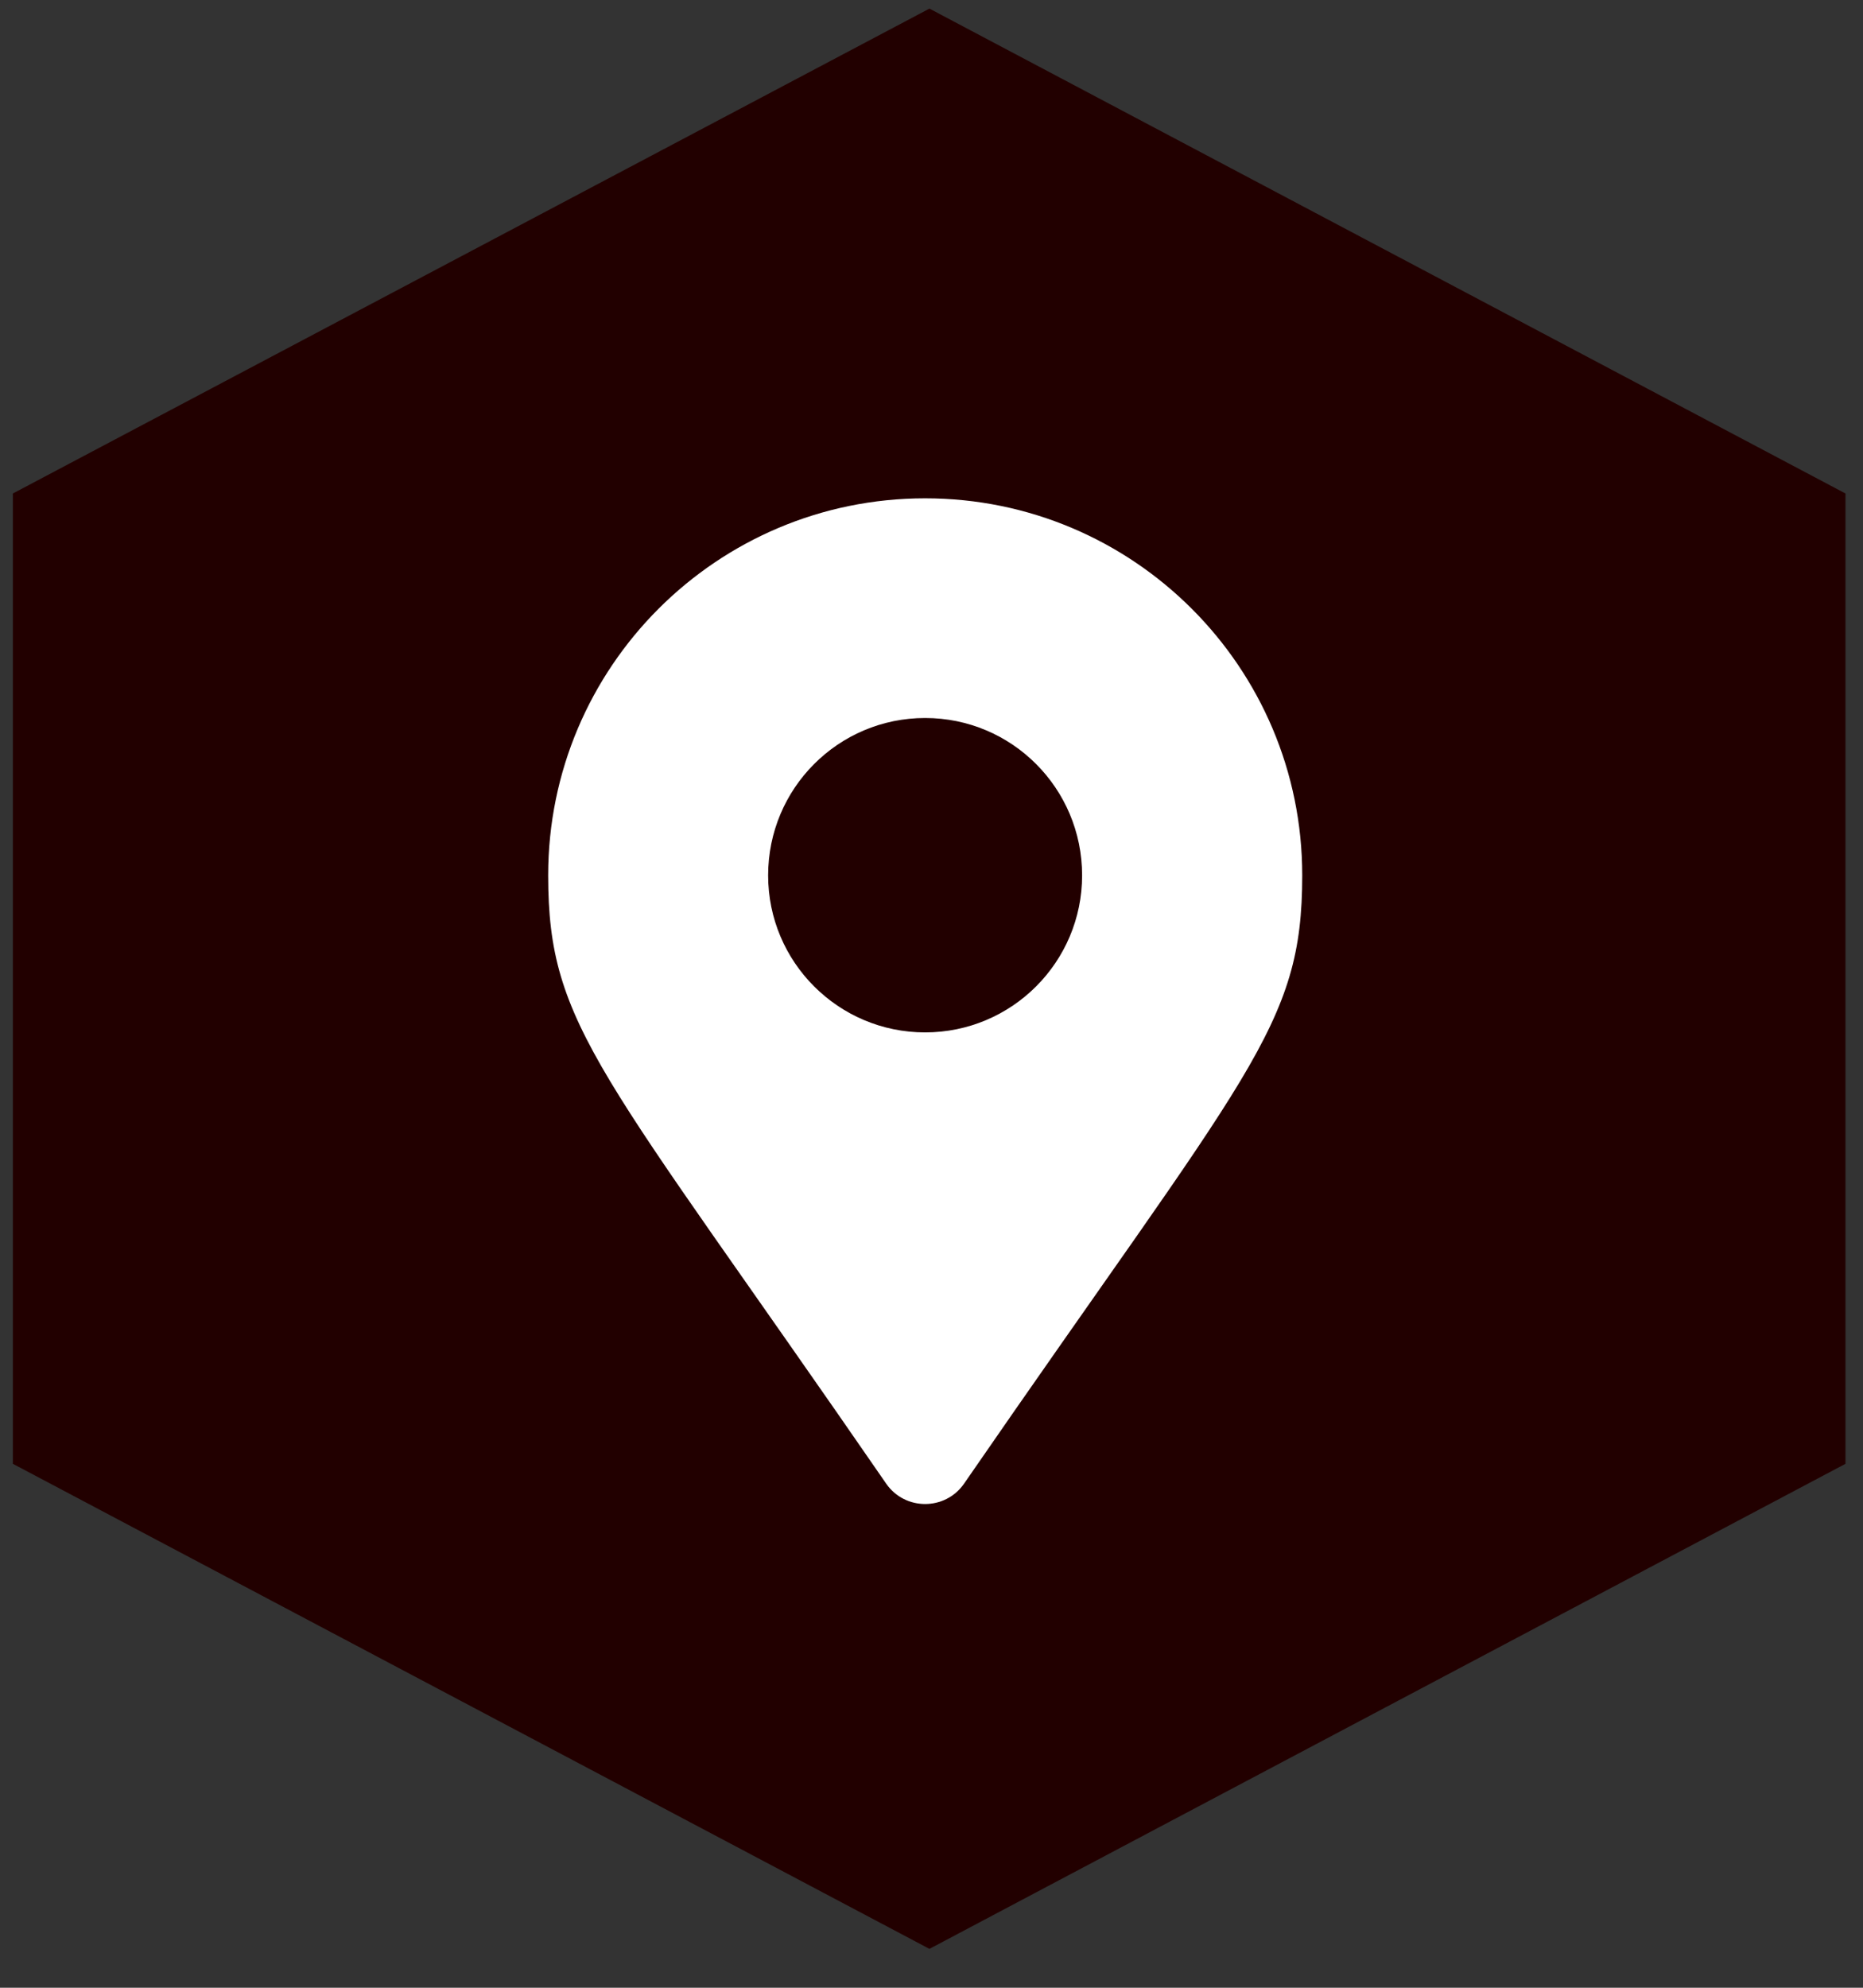 <?xml version="1.0" encoding="UTF-8" standalone="no"?>
<!DOCTYPE svg PUBLIC "-//W3C//DTD SVG 1.1//EN" "http://www.w3.org/Graphics/SVG/1.1/DTD/svg11.dtd">
<svg width="100%" height="100%" viewBox="0 0 45 48" version="1.1" xmlns="http://www.w3.org/2000/svg" xmlns:xlink="http://www.w3.org/1999/xlink" xml:space="preserve" xmlns:serif="http://www.serif.com/" style="fill-rule:evenodd;clip-rule:evenodd;stroke-linejoin:round;stroke-miterlimit:2;">
    <rect x="0" y="0" width="45" height="48" fill="#333333" stroke="none"/>
    <g transform="matrix(1,0,0,1,-1488,-355)">
        <g transform="matrix(4.167,0,0,4.167,0,0)">
            <g>
                <path d="M346.847,169.221C323.819,124.879 351.415,42.477 365.455,6.634L362.287,6.634C358.067,17.263 353.029,30.654 348.613,44.266C347.37,48.06 346.19,51.875 345.078,55.643C343.958,59.411 342.935,63.14 341.988,66.761C341.538,68.578 341.094,70.364 340.659,72.111C340.264,73.869 339.876,75.588 339.499,77.261C339.163,78.943 338.838,80.579 338.522,82.161C338.251,83.753 337.988,85.29 337.735,86.764C337.53,88.249 337.332,89.669 337.144,91.02C337.005,92.378 336.874,93.665 336.751,94.876C336.585,97.301 336.437,99.421 336.472,101.168C336.479,102.041 336.443,102.824 336.488,103.502C336.531,104.18 336.567,104.756 336.597,105.223C336.656,106.158 336.688,106.658 336.688,106.658C336.688,106.658 336.643,106.16 336.559,105.227C336.517,104.76 336.465,104.184 336.403,103.506C336.341,102.828 336.355,102.045 336.324,101.17C336.242,99.419 336.334,97.292 336.436,94.854C336.526,93.635 336.624,92.341 336.727,90.975C336.88,89.614 337.04,88.182 337.206,86.69C337.42,85.202 337.642,83.653 337.872,82.049C338.146,80.454 338.429,78.804 338.72,77.107C339.054,75.417 339.396,73.681 339.747,71.908C340.136,70.143 340.532,68.34 340.937,66.505C341.788,62.846 342.716,59.077 343.737,55.267C344.753,51.457 345.833,47.597 346.979,43.758C350.919,30.406 355.451,17.245 359.322,6.634L283.671,6.634L283.671,169.221L346.847,169.221Z" style="fill:rgb(32,138,144);fill-rule:nonzero;"/>
                <path d="M367.789,93.676L362.479,96.487L357.166,93.676L357.166,88.053L362.479,85.243L367.789,88.053L367.789,93.676Z" style="fill:rgb(34,0,0);fill-rule:nonzero;"/>
                <path d="M363.364,90.266C363.364,89.762 362.957,89.354 362.454,89.354C361.951,89.354 361.544,89.762 361.544,90.266C361.544,90.768 361.951,91.176 362.454,91.176C362.957,91.176 363.364,90.768 363.364,90.266ZM360.269,90.266C360.269,89.059 361.247,88.081 362.454,88.081C363.661,88.081 364.64,89.059 364.64,90.266C364.64,91.147 364.333,91.393 362.679,93.792C362.57,93.948 362.338,93.948 362.229,93.792C360.575,91.393 360.269,91.147 360.269,90.266Z" style="fill:white;fill-rule:nonzero;"/>
            </g>
        </g>
    </g>
</svg>
